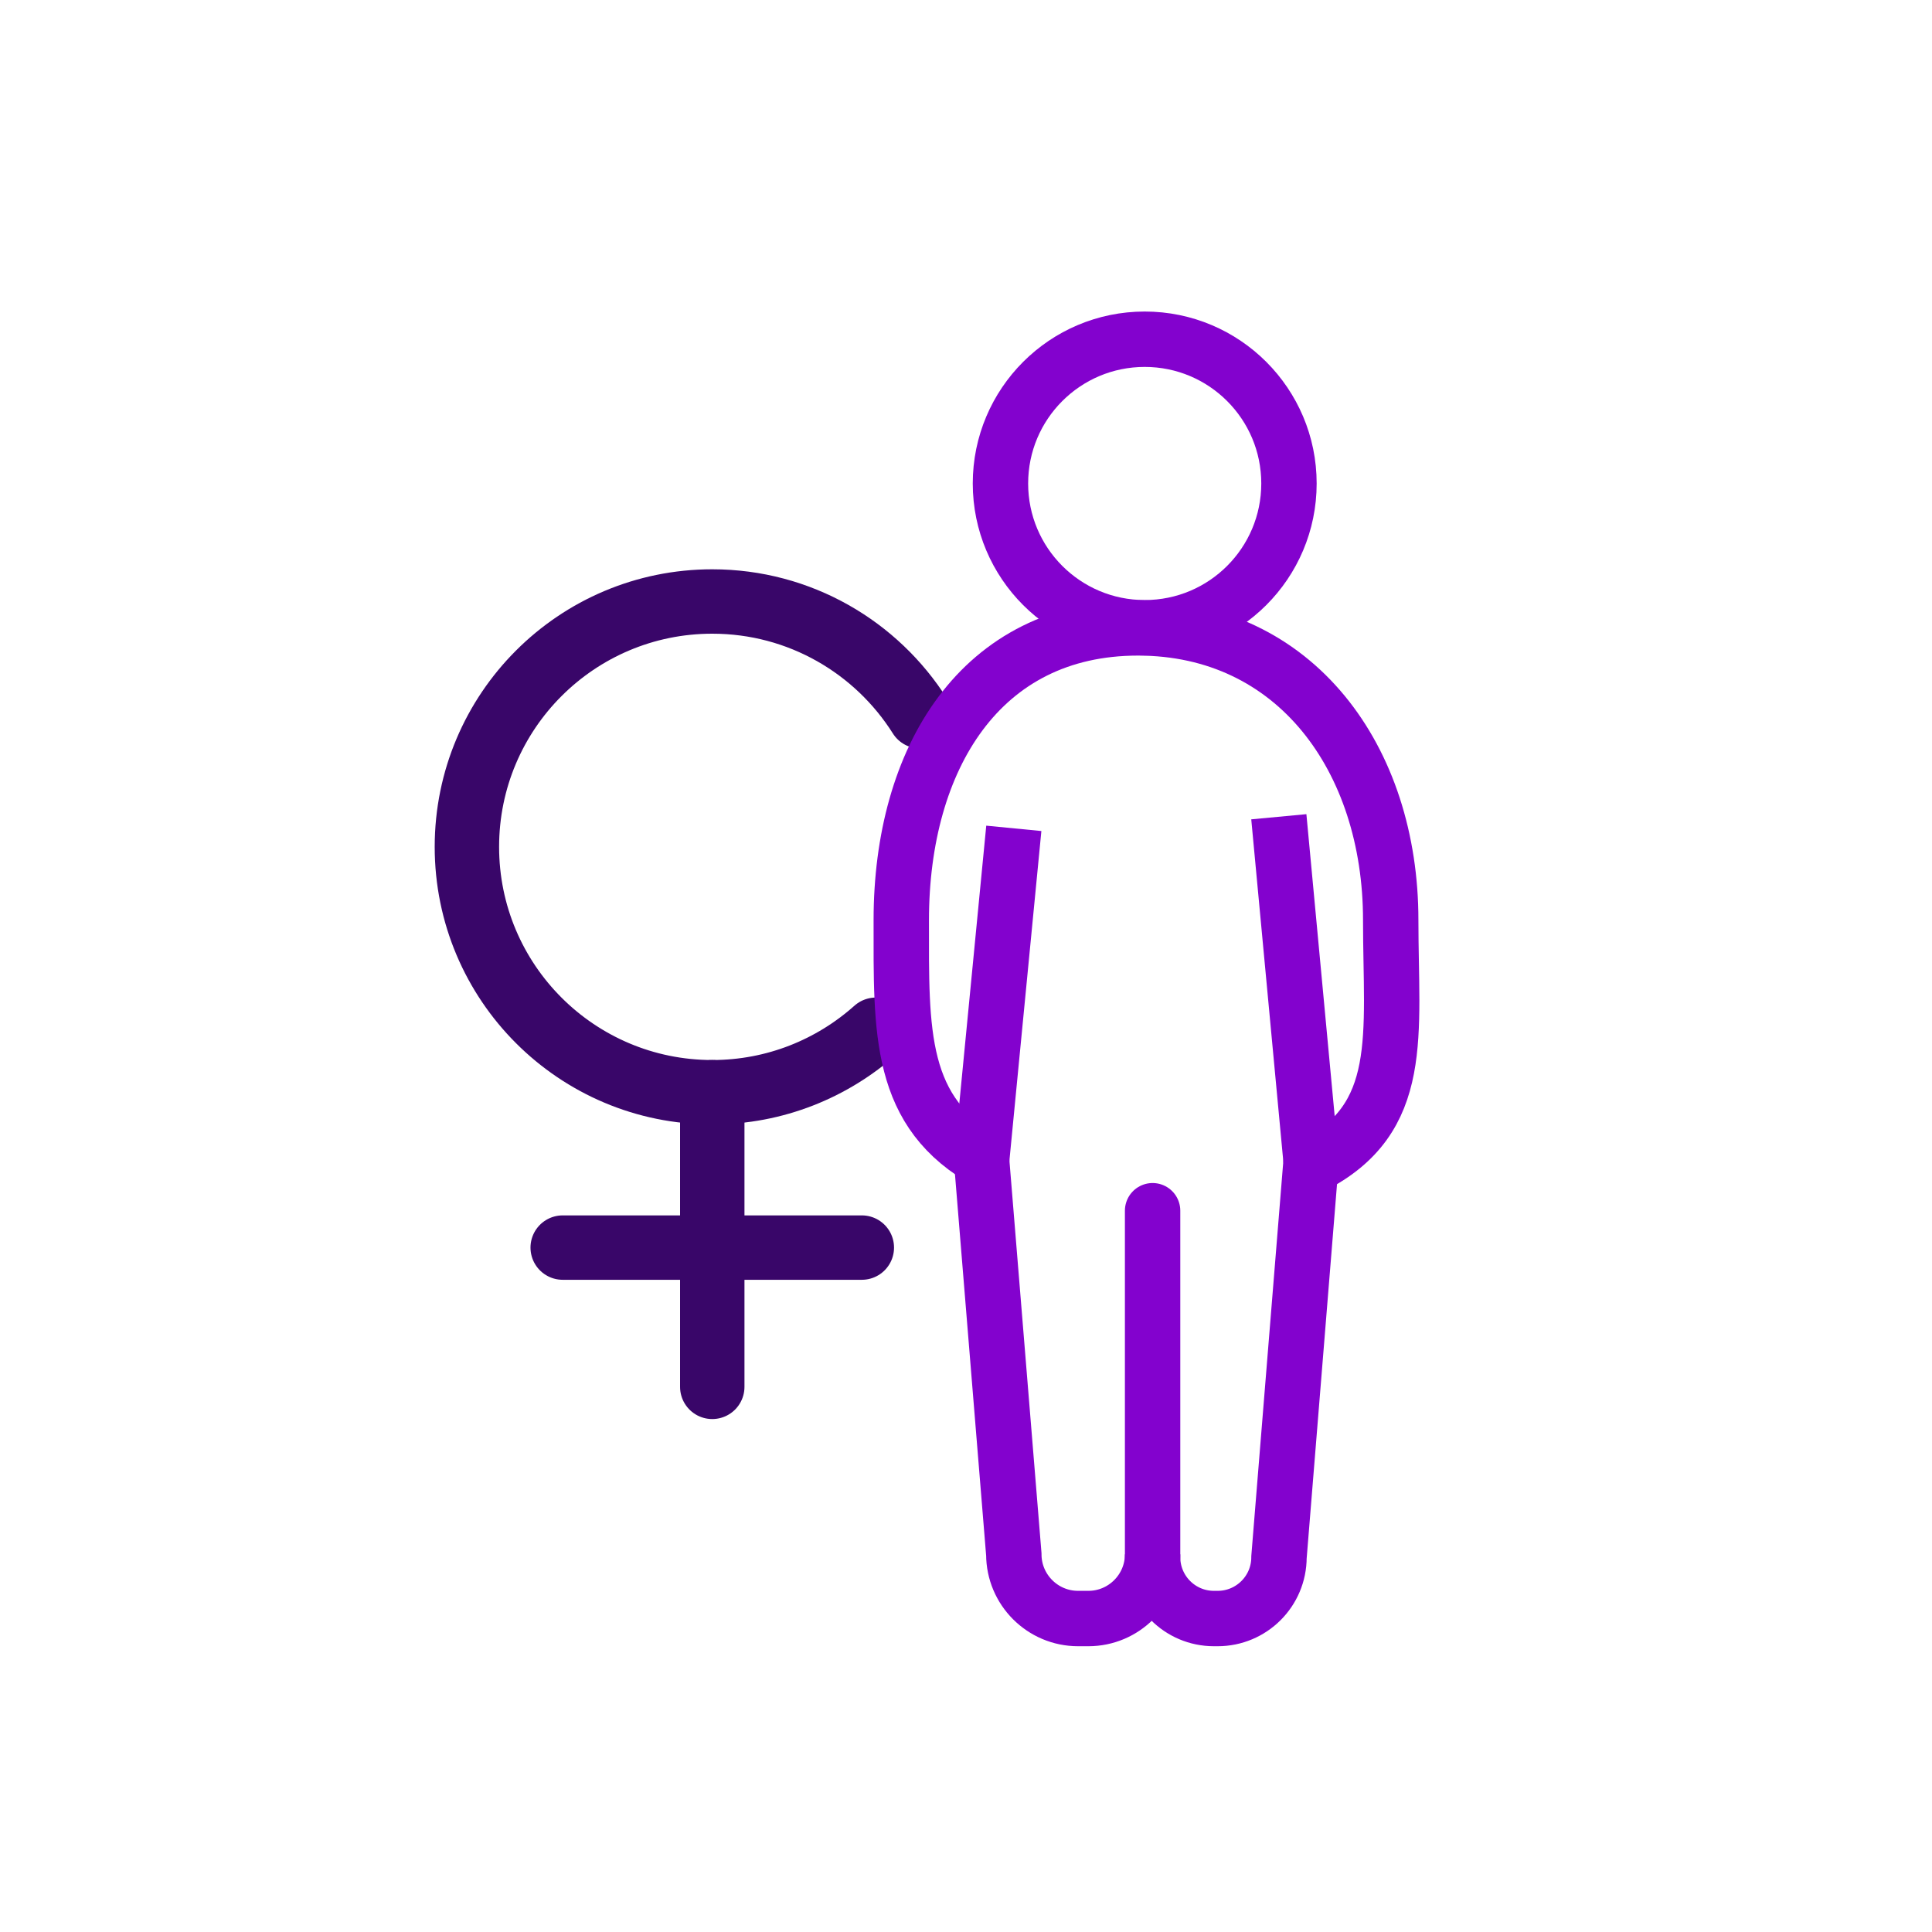 <?xml version="1.0" encoding="UTF-8"?>
<svg id="Layer_1" data-name="Layer 1" xmlns="http://www.w3.org/2000/svg" viewBox="0 0 120 120">
  <defs>
    <style>
      .cls-1 {
        stroke-width: 3.44px;
      }

      .cls-1, .cls-2 {
        stroke: #8302ce;
      }

      .cls-1, .cls-2, .cls-3 {
        fill: none;
        stroke-miterlimit: 10;
      }

      .cls-1, .cls-3 {
        stroke-linecap: round;
      }

      .cls-2 {
        stroke-width: 3.44px;
      }

      .cls-3 {
        stroke: #390669;
        stroke-width: 4px;
      }
    </style>
  </defs>
  <path class="cls-3" d="m54.4,63.96c-2.7,2.41-6.26,3.88-10.16,3.88-8.42,0-15.24-6.82-15.24-15.24s6.82-15.24,15.24-15.24c5.44,0,10.21,2.85,12.91,7.13"/>
  <g>
    <circle class="cls-2" cx="71.1" cy="30.03" r="8.96"/>
    <path class="cls-2" d="m60.97,72.07l2,24.47c0,2.2,1.79,3.99,3.99,3.99h.64c2.2,0,3.99-1.79,3.99-3.99v.18c0,2.1,1.7,3.81,3.81,3.81h.23c2.1,0,3.81-1.7,3.81-3.81l2-24.66"/>
    <line class="cls-2" x1="81.43" y1="72.07" x2="79.43" y2="50.73"/>
    <path class="cls-2" d="m60.97,72.07c.67-6.87,1.33-13.74,2-20.62"/>
    <line class="cls-1" x1="71.59" y1="96.72" x2="71.59" y2="75.2"/>
    <path class="cls-2" d="m61.37,72.18c-5.59-3.05-5.39-8.09-5.39-15.03,0-10.03,4.92-18.15,14.7-18.15s15.7,8.13,15.7,18.15c0,7.15.97,12.33-4.89,15.29"/>
  </g>
  <line class="cls-3" x1="44.24" y1="67.84" x2="44.24" y2="86.14"/>
  <line class="cls-3" x1="34.95" y1="77.49" x2="53.53" y2="77.49"/>
</svg>